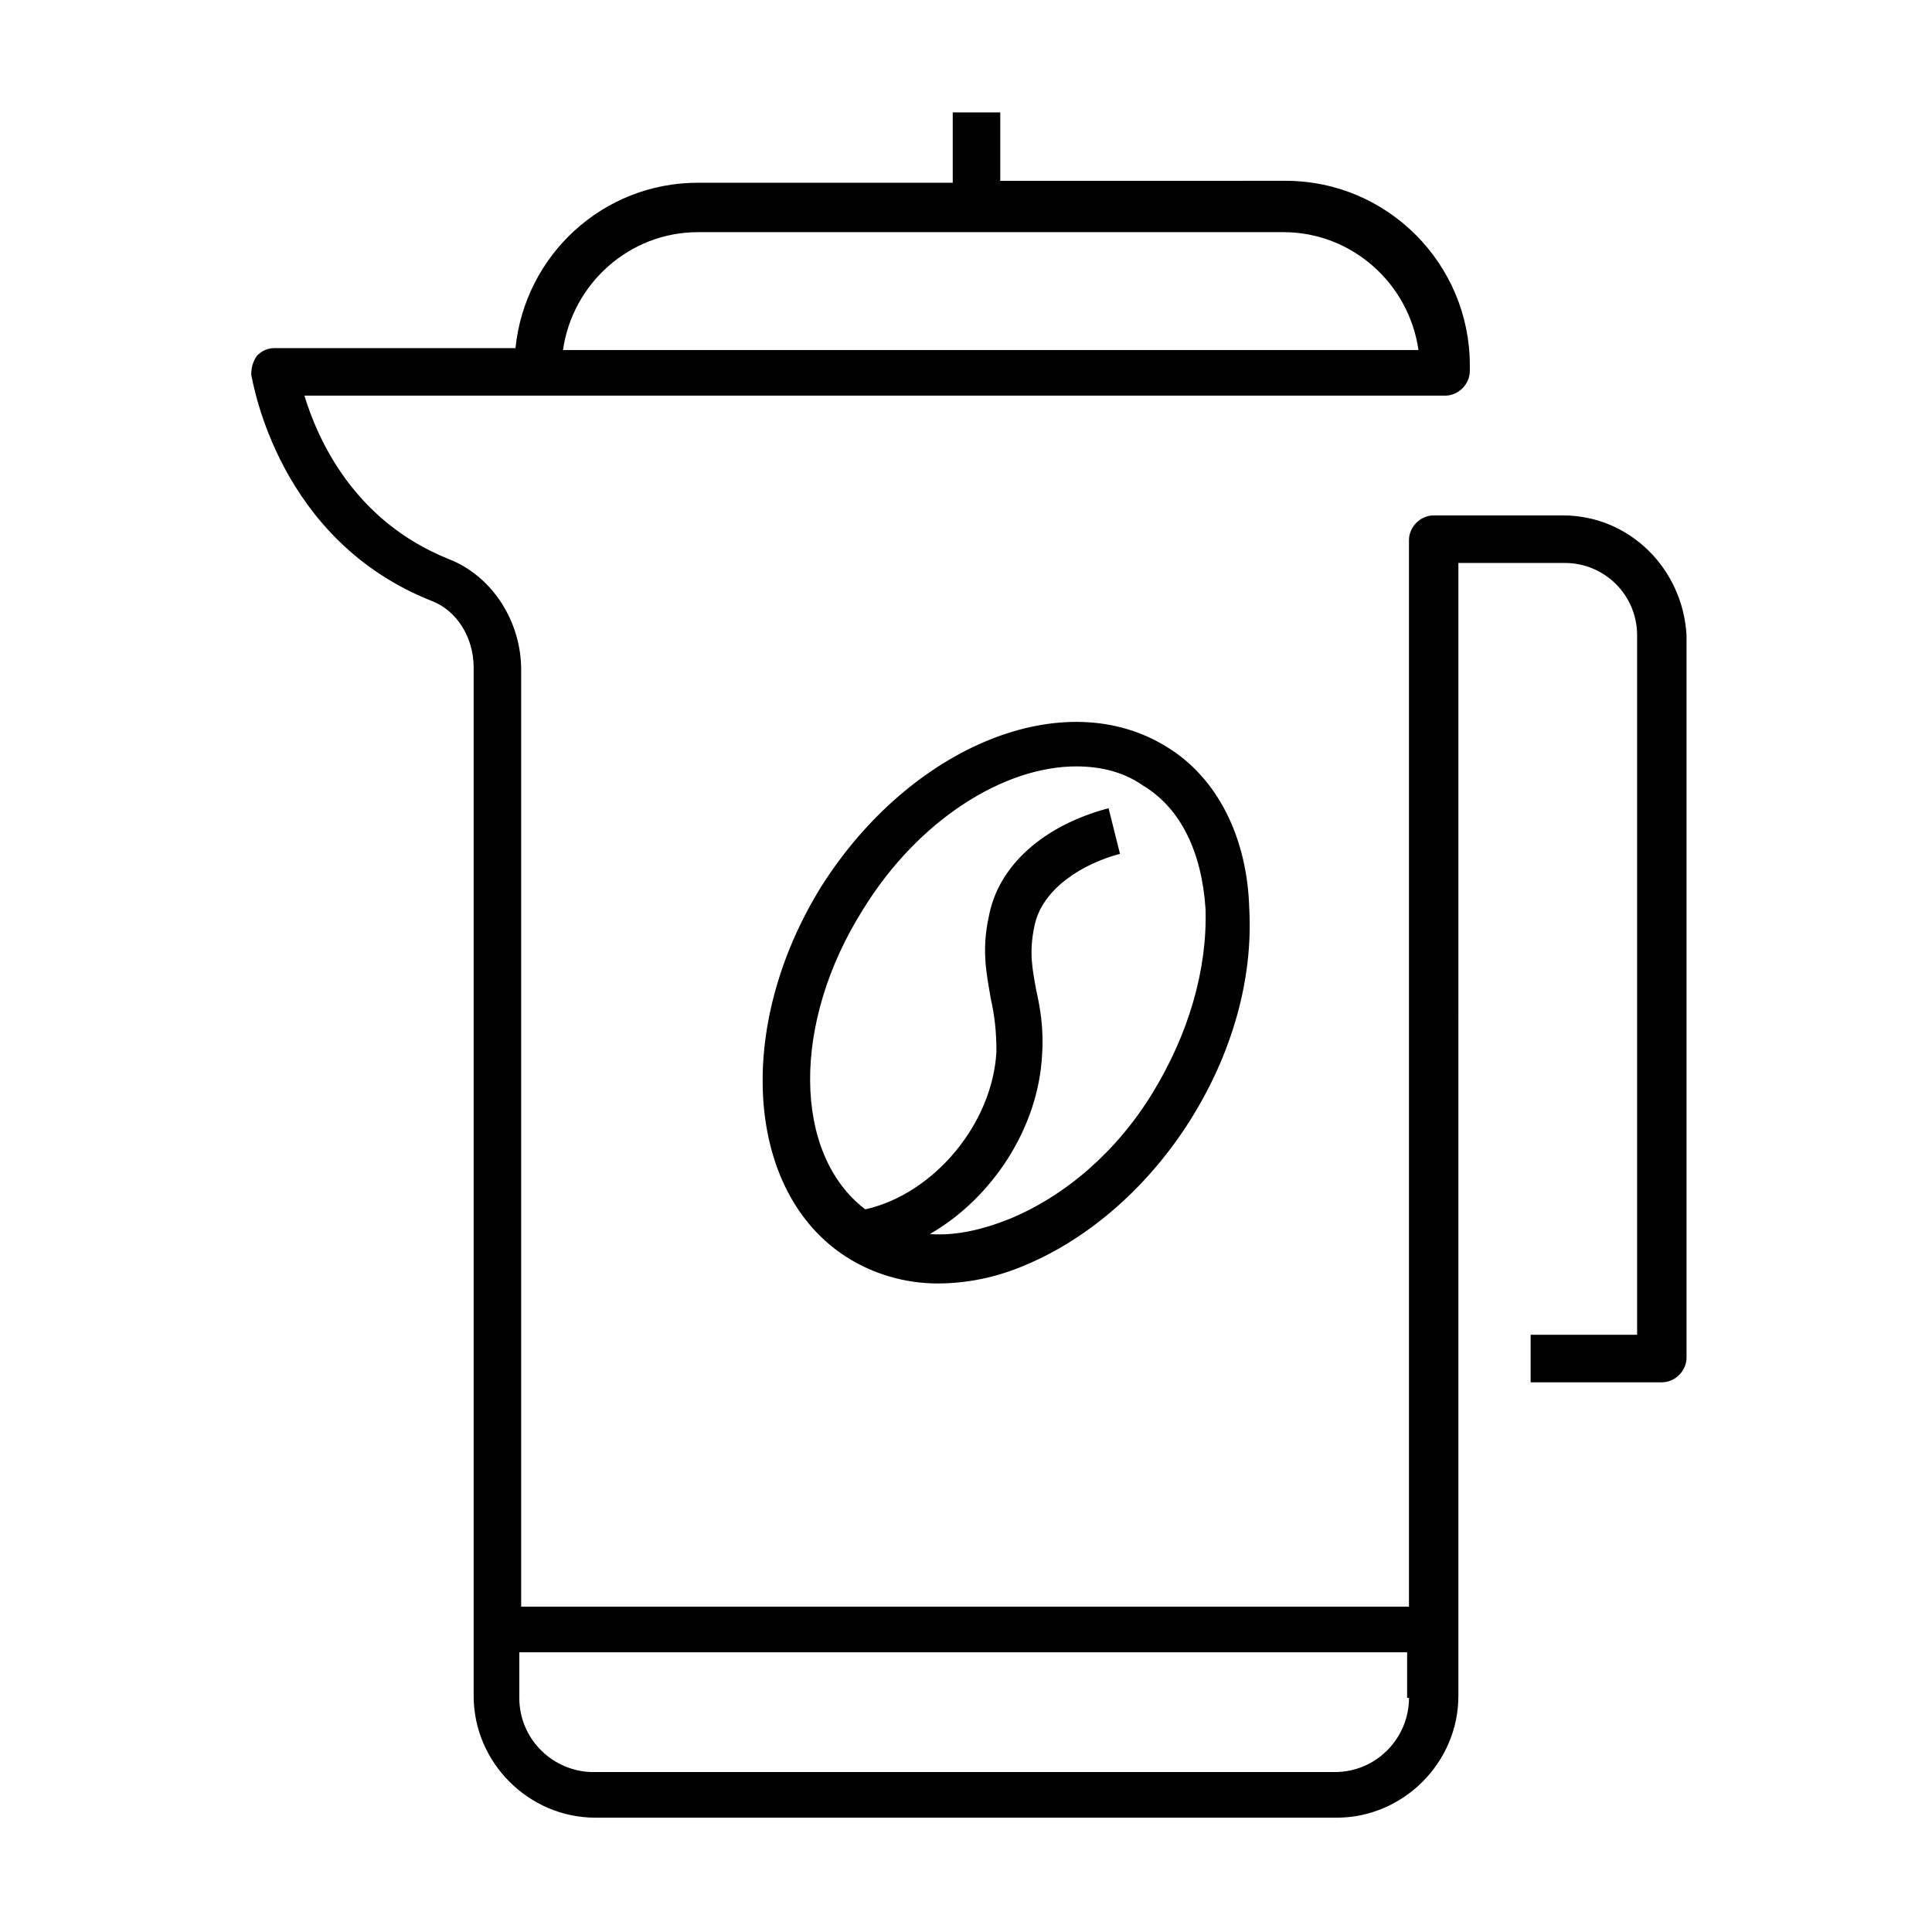 <?xml version="1.0" encoding="UTF-8"?>
<!-- Uploaded to: SVG Repo, www.svgrepo.com, Generator: SVG Repo Mixer Tools -->
<svg fill="#000000" width="800px" height="800px" version="1.1" viewBox="144 144 512 512" xmlns="http://www.w3.org/2000/svg">
 <g>
  <path d="m453.4 342.06c-27.207-17.129-68.016-0.504-91.691 36.777-23.176 37.281-20.152 81.113 6.551 98.242 7.055 4.535 15.617 7.055 24.184 7.055 7.559 0 15.617-1.512 23.68-5.039 16.625-7.055 32.242-20.656 43.328-38.289 11.082-17.633 16.625-37.281 15.617-55.922-0.508-19.145-8.57-34.762-21.668-42.824zm-4.031 91.695c-9.574 15.617-23.176 27.207-37.785 33.25-7.559 3.023-14.609 4.535-21.16 4.031 16.625-9.574 28.719-28.215 29.727-47.359 0.504-7.055-0.504-12.594-1.512-17.129-1.008-5.543-2.016-10.078-0.504-17.129 2.016-10.078 13.098-16.625 22.672-19.145l-3.023-12.09c-17.129 4.535-29.223 15.113-31.738 28.719-2.016 9.07-0.504 15.617 0.504 21.664 1.008 4.535 1.512 8.566 1.512 14.105-1.008 19.145-16.625 37.785-34.762 41.816-19.145-14.609-19.648-49.375-0.504-79.602 14.609-23.68 37.281-37.785 56.426-37.785 6.551 0 12.594 1.512 17.633 5.039 10.078 6.047 15.617 17.633 16.625 32.746 0.5 16.121-4.535 33.25-14.109 48.867z"/>
  <path d="m558.2 280.59h-34.258c-3.527 0-6.551 3.023-6.551 6.551v282.64h-235.28v-248.38c0-12.594-7.559-24.688-19.145-29.223-25.191-10.078-34.762-31.738-38.289-43.328h302.29c3.527 0 6.551-3.023 6.551-6.551v-1.512c0-26.703-21.664-48.871-48.871-48.871l-75.57 0.008v-18.137h-12.594v18.641h-67.512c-25.191 0-45.848 19.145-48.367 43.832h-63.98c-2.016 0-3.527 1.008-4.535 2.016-1.008 1.512-1.512 3.023-1.512 5.039 0.504 2.016 7.055 43.832 47.863 59.953 6.551 2.519 11.082 9.574 11.082 17.633v272.56c0 17.633 14.609 32.242 32.242 32.242h196.48c17.633 0 32.242-14.609 32.242-32.242l0.004-300.27h28.215c10.578 0 19.145 8.566 19.145 19.145v185.4h-28.215v12.594h34.762c3.527 0 6.551-3.023 6.551-6.551v-191.45c-1.008-17.629-15.113-31.738-32.746-31.738zm-229.23-75.066h155.17c18.137 0 33.25 13.602 35.77 31.234h-226.71c2.523-17.629 17.637-31.234 35.773-31.234zm188.43 388.44c0 10.578-8.566 19.648-19.648 19.648h-196.48c-10.578 0-19.648-8.566-19.648-19.648v-12.09h235.28v12.09z"/>
 </g>
</svg>